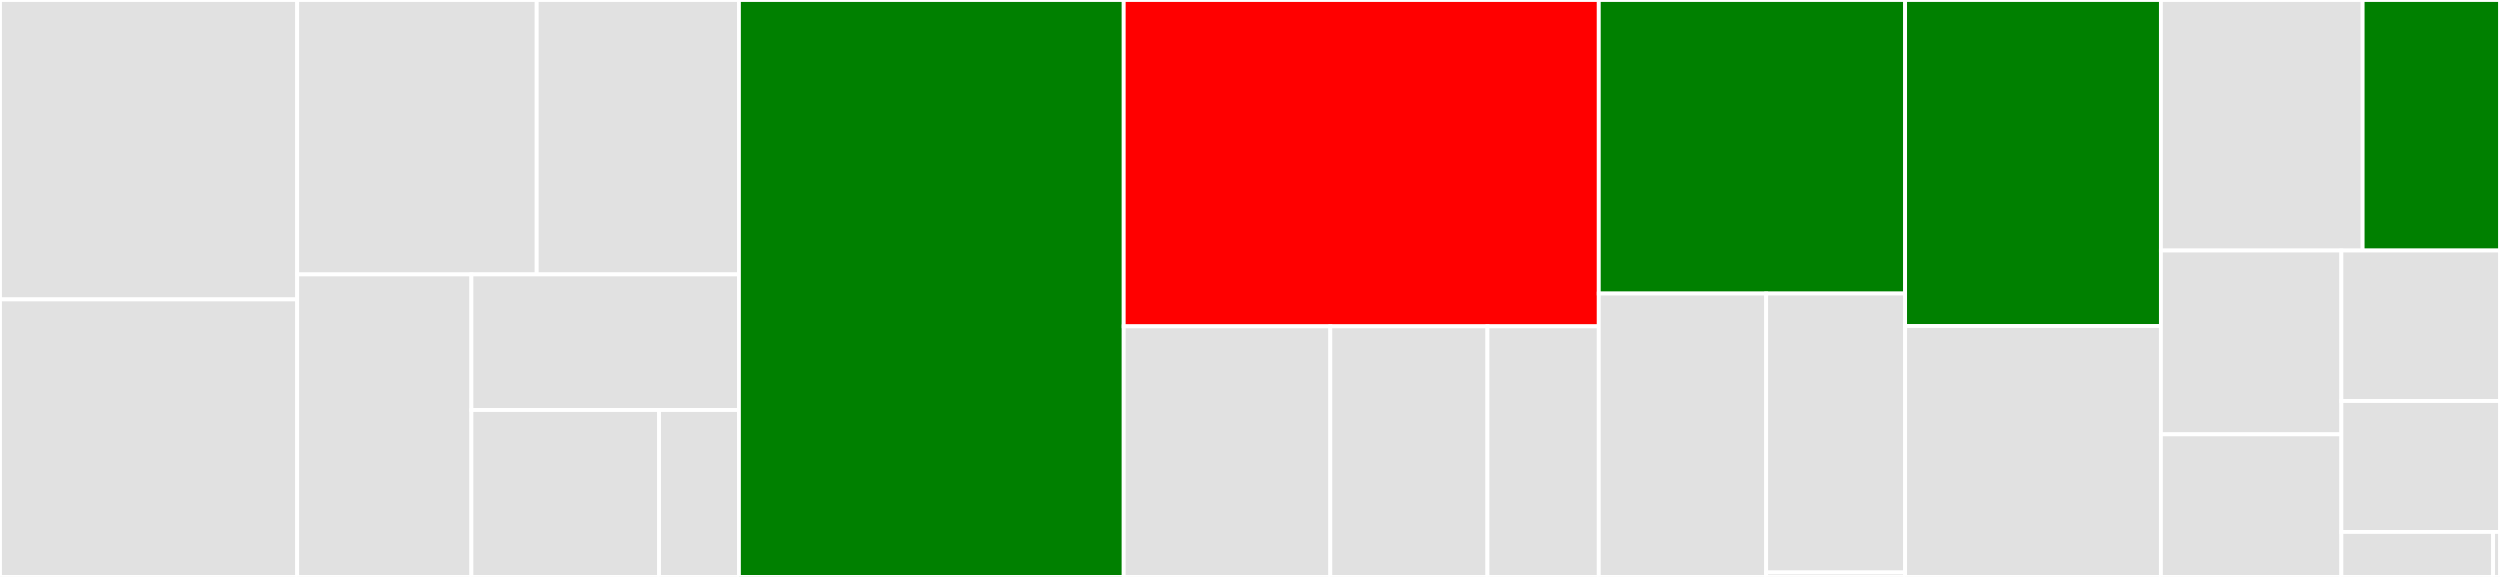 <svg baseProfile="full" width="650" height="150" viewBox="0 0 650 150" version="1.1"
xmlns="http://www.w3.org/2000/svg" xmlns:ev="http://www.w3.org/2001/xml-events"
xmlns:xlink="http://www.w3.org/1999/xlink">

<rect x="0" y="0" width="650" height="150" fill="#333333" stroke="none"/>

<style>rect.s{mask:url(#mask);}</style>
<defs>
  <pattern id="white" width="4" height="4" patternUnits="userSpaceOnUse" patternTransform="rotate(45)">
    <rect width="2" height="2" transform="translate(0,0)" fill="white"></rect>
  </pattern>
  <mask id="mask">
    <rect x="0" y="0" width="100%" height="100%" fill="url(#white)"></rect>
  </mask>
</defs>

<rect x="0" y="0" width="77.268" height="77.848" fill="#e1e1e1" stroke="white" stroke-width="1" class=" tooltipped" data-content="outlier/nutstrajectory.py"><title>outlier/nutstrajectory.py</title></rect>
<rect x="0" y="77.848" width="77.268" height="72.152" fill="#e1e1e1" stroke="white" stroke-width="1" class=" tooltipped" data-content="outlier/gibbs_outlier.py"><title>outlier/gibbs_outlier.py</title></rect>
<rect x="77.268" y="0" width="62.274" height="71.35" fill="#e1e1e1" stroke="white" stroke-width="1" class=" tooltipped" data-content="outlier/pulsar.py"><title>outlier/pulsar.py</title></rect>
<rect x="139.542" y="0" width="52.58" height="71.35" fill="#e1e1e1" stroke="white" stroke-width="1" class=" tooltipped" data-content="outlier/funnel.py"><title>outlier/funnel.py</title></rect>
<rect x="77.268" y="71.35" width="45.302" height="78.65" fill="#e1e1e1" stroke="white" stroke-width="1" class=" tooltipped" data-content="outlier/base.py"><title>outlier/base.py</title></rect>
<rect x="122.57" y="71.35" width="69.552" height="35.257" fill="#e1e1e1" stroke="white" stroke-width="1" class=" tooltipped" data-content="outlier/hmc_outlier.py"><title>outlier/hmc_outlier.py</title></rect>
<rect x="122.57" y="106.607" width="48.783" height="43.393" fill="#e1e1e1" stroke="white" stroke-width="1" class=" tooltipped" data-content="outlier/interval.py"><title>outlier/interval.py</title></rect>
<rect x="171.353" y="106.607" width="20.769" height="43.393" fill="#e1e1e1" stroke="white" stroke-width="1" class=" tooltipped" data-content="outlier/utils.py"><title>outlier/utils.py</title></rect>
<rect x="192.122" y="0" width="100.043" height="150.0" fill="green" stroke="white" stroke-width="1" class=" tooltipped" data-content="models.py"><title>models.py</title></rect>
<rect x="292.165" y="0" width="123.517" height="84.842" fill="red" stroke="white" stroke-width="1" class=" tooltipped" data-content="sampler.py"><title>sampler.py</title></rect>
<rect x="292.165" y="84.842" width="53.717" height="65.158" fill="#e1e1e1" stroke="white" stroke-width="1" class=" tooltipped" data-content="frequentist/optimal_statistic.py"><title>frequentist/optimal_statistic.py</title></rect>
<rect x="345.882" y="84.842" width="40.851" height="65.158" fill="#e1e1e1" stroke="white" stroke-width="1" class=" tooltipped" data-content="frequentist/Fe_statistic.py"><title>frequentist/Fe_statistic.py</title></rect>
<rect x="386.732" y="84.842" width="28.949" height="65.158" fill="#e1e1e1" stroke="white" stroke-width="1" class=" tooltipped" data-content="frequentist/F_statistic.py"><title>frequentist/F_statistic.py</title></rect>
<rect x="415.681" y="0" width="79.643" height="76.316" fill="green" stroke="white" stroke-width="1" class=" tooltipped" data-content="blocks.py"><title>blocks.py</title></rect>
<rect x="415.681" y="76.316" width="43.519" height="73.684" fill="#e1e1e1" stroke="white" stroke-width="1" class=" tooltipped" data-content="chromatic/chromatic.py"><title>chromatic/chromatic.py</title></rect>
<rect x="459.201" y="76.316" width="36.124" height="72.524" fill="#e1e1e1" stroke="white" stroke-width="1" class=" tooltipped" data-content="chromatic/solar_wind.py"><title>chromatic/solar_wind.py</title></rect>
<rect x="459.201" y="148.84" width="36.124" height="1.16" fill="#e1e1e1" stroke="white" stroke-width="1" class=" tooltipped" data-content="chromatic/__init__.py"><title>chromatic/__init__.py</title></rect>
<rect x="495.325" y="0" width="66.509" height="84.769" fill="green" stroke="white" stroke-width="1" class=" tooltipped" data-content="deterministic.py"><title>deterministic.py</title></rect>
<rect x="495.325" y="84.769" width="66.509" height="65.231" fill="#e1e1e1" stroke="white" stroke-width="1" class=" tooltipped" data-content="hypermodel.py"><title>hypermodel.py</title></rect>
<rect x="561.834" y="0" width="52.449" height="65.135" fill="#e1e1e1" stroke="white" stroke-width="1" class=" tooltipped" data-content="model_utils.py"><title>model_utils.py</title></rect>
<rect x="614.283" y="0" width="35.717" height="65.135" fill="green" stroke="white" stroke-width="1" class=" tooltipped" data-content="gp_kernels.py"><title>gp_kernels.py</title></rect>
<rect x="561.834" y="65.135" width="46.923" height="47.793" fill="#e1e1e1" stroke="white" stroke-width="1" class=" tooltipped" data-content="sky_scrambles.py"><title>sky_scrambles.py</title></rect>
<rect x="561.834" y="112.927" width="46.923" height="37.073" fill="#e1e1e1" stroke="white" stroke-width="1" class=" tooltipped" data-content="empirical_distr.py"><title>empirical_distr.py</title></rect>
<rect x="608.757" y="65.135" width="41.243" height="39.13" fill="#e1e1e1" stroke="white" stroke-width="1" class=" tooltipped" data-content="dropout.py"><title>dropout.py</title></rect>
<rect x="608.757" y="104.264" width="41.243" height="34.048" fill="#e1e1e1" stroke="white" stroke-width="1" class=" tooltipped" data-content="model_orfs.py"><title>model_orfs.py</title></rect>
<rect x="608.757" y="138.312" width="39.45" height="11.688" fill="#e1e1e1" stroke="white" stroke-width="1" class=" tooltipped" data-content="timing.py"><title>timing.py</title></rect>
<rect x="648.207" y="138.312" width="1.793" height="11.688" fill="#e1e1e1" stroke="white" stroke-width="1" class=" tooltipped" data-content="__init__.py"><title>__init__.py</title></rect>
</svg>